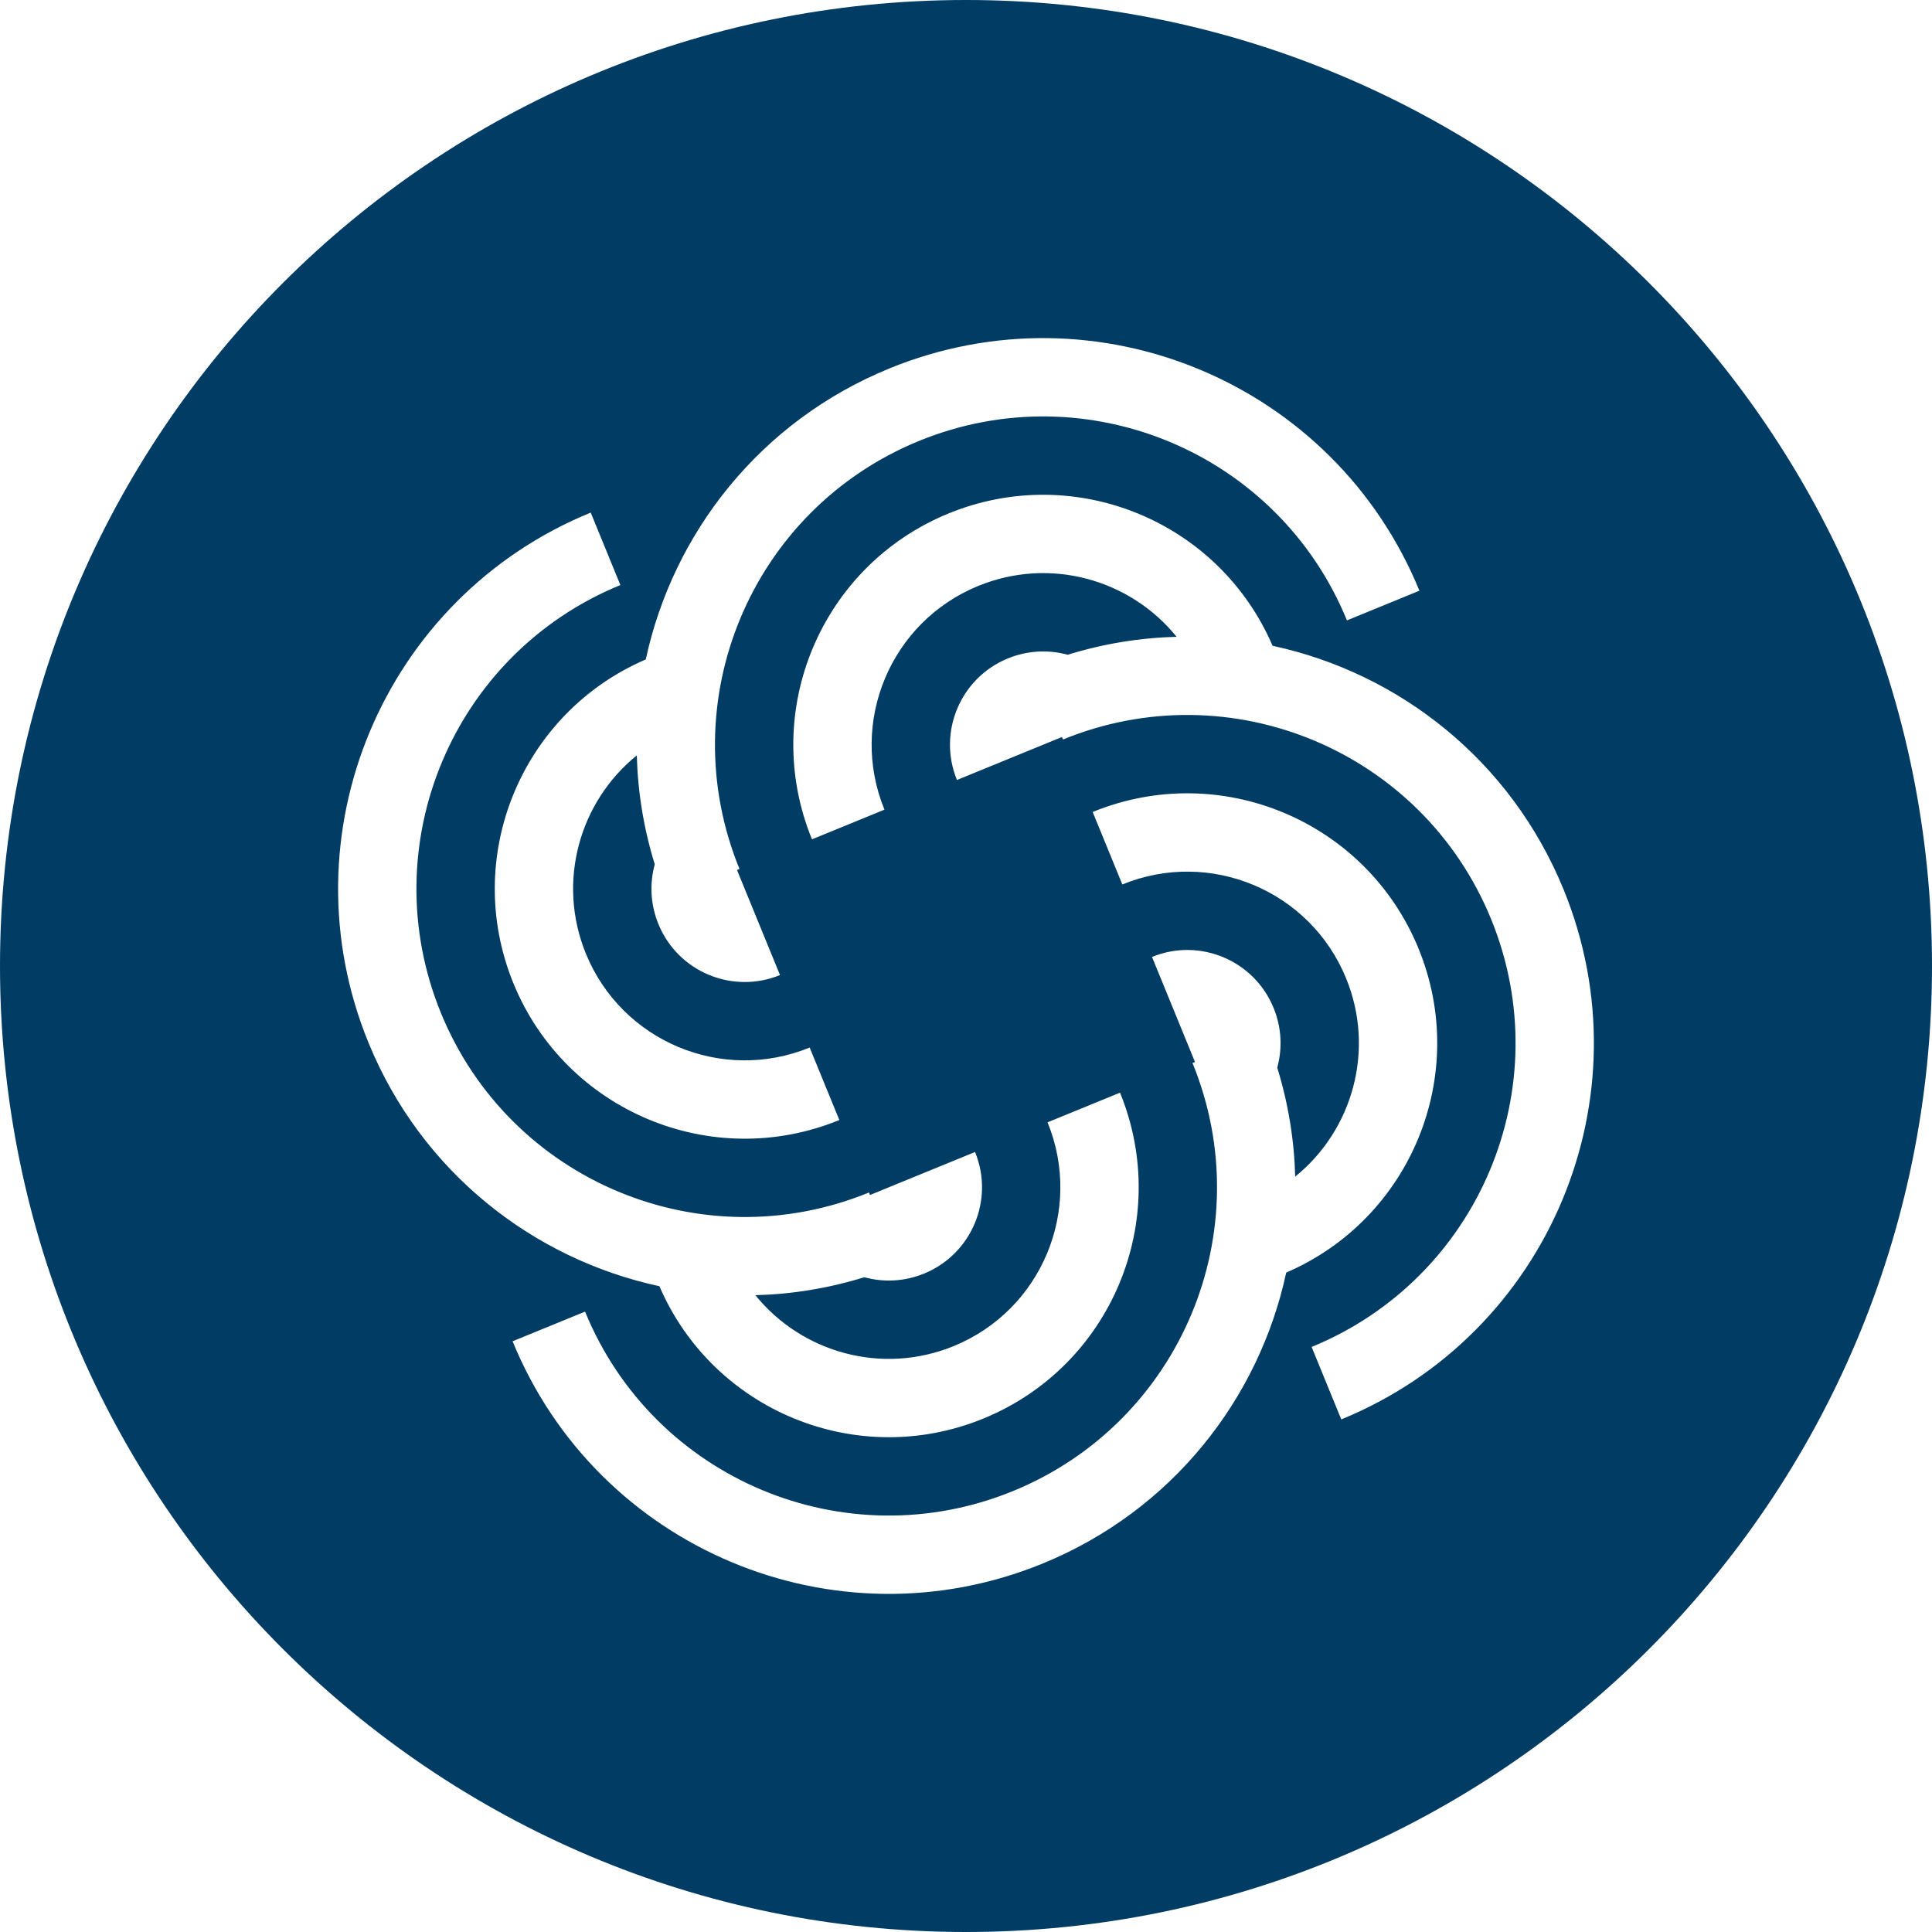 <?xml version="1.0" encoding="UTF-8" standalone="no"?><svg xmlns="http://www.w3.org/2000/svg" xmlns:xlink="http://www.w3.org/1999/xlink" fill="#003c64" height="500" preserveAspectRatio="xMidYMid meet" version="1" viewBox="0.0 0.0 500.0 500.0" width="500" zoomAndPan="magnify"><g id="change1_1"><path d="M250,0C111.929,0,0,111.929,0,250s111.929,250,250,250s250-111.929,250-250S388.071,0,250,0z M230.138,95.367 c53.769-22.007,115.199,3.741,137.206,57.511l-18.757,7.677c-17.767-43.411-67.361-64.198-110.772-46.431 c-43.411,17.768-64.198,67.361-46.431,110.771l-0.646,0.265l11.126,27.185c-12.333,5.047-26.422-0.858-31.469-13.191 c-2.092-5.112-2.297-10.525-0.947-15.472c-2.883-9.325-4.399-18.798-4.644-28.186c-14.854,12.005-20.772,32.751-13.166,51.335 c9.287,22.692,35.212,33.558,57.904,24.271l7.677,18.757c-33.051,13.527-70.811-2.3-84.338-35.351 c-13.374-32.676,1.956-69.937,34.244-83.851C174.188,137.878,196.762,109.027,230.138,95.367z M95.367,269.862 c-22.007-53.77,3.741-115.199,57.51-137.206l7.677,18.757c-43.41,17.768-64.198,67.361-46.431,110.771 c17.767,43.411,67.362,64.198,110.772,46.431l0.264,0.646l27.184-11.126c5.047,12.333-0.858,26.422-13.19,31.469 c-5.113,2.093-10.526,2.297-15.472,0.947c-9.326,2.883-18.799,4.399-28.186,4.645c12.006,14.854,32.751,20.772,51.335,13.166 c22.692-9.288,33.558-35.212,24.27-57.904l18.757-7.677c13.527,33.051-2.299,70.811-35.35,84.338 c-32.676,13.374-69.938-1.957-83.851-34.245C137.878,325.812,109.027,303.238,95.367,269.862z M269.862,404.633 c-53.77,22.007-115.199-3.741-137.206-57.511l18.757-7.677c17.768,43.411,67.361,64.198,110.772,46.431 c43.411-17.767,64.198-67.361,46.431-110.771l0.646-0.264l-11.126-27.185c12.333-5.048,26.422,0.857,31.469,13.19 c2.092,5.113,2.297,10.526,0.948,15.473c2.883,9.326,4.398,18.798,4.644,28.186c14.854-12.006,20.772-32.751,13.166-51.335 c-9.287-22.692-35.212-33.559-57.904-24.271l-7.677-18.757c33.051-13.528,70.811,2.299,84.338,35.35 c13.374,32.676-1.956,69.938-34.244,83.851C325.813,362.122,303.239,390.973,269.862,404.633z M347.123,367.344l-7.677-18.757 c43.41-17.767,64.198-67.361,46.43-110.772c-17.767-43.41-67.362-64.198-110.772-46.431l-0.264-0.646l-27.184,11.126 c-5.047-12.333,0.858-26.421,13.19-31.469c5.113-2.092,10.525-2.297,15.472-0.948c9.326-2.883,18.799-4.398,28.186-4.644 c-12.006-14.854-32.751-20.772-51.335-13.166c-22.692,9.288-33.558,35.212-24.27,57.903l-18.757,7.678 c-13.528-33.051,2.299-70.811,35.35-84.338c32.676-13.374,69.938,1.957,83.851,34.244c32.779,7.063,61.63,29.637,75.29,63.013 C426.64,283.907,400.892,345.336,347.123,367.344z"/></g></svg>